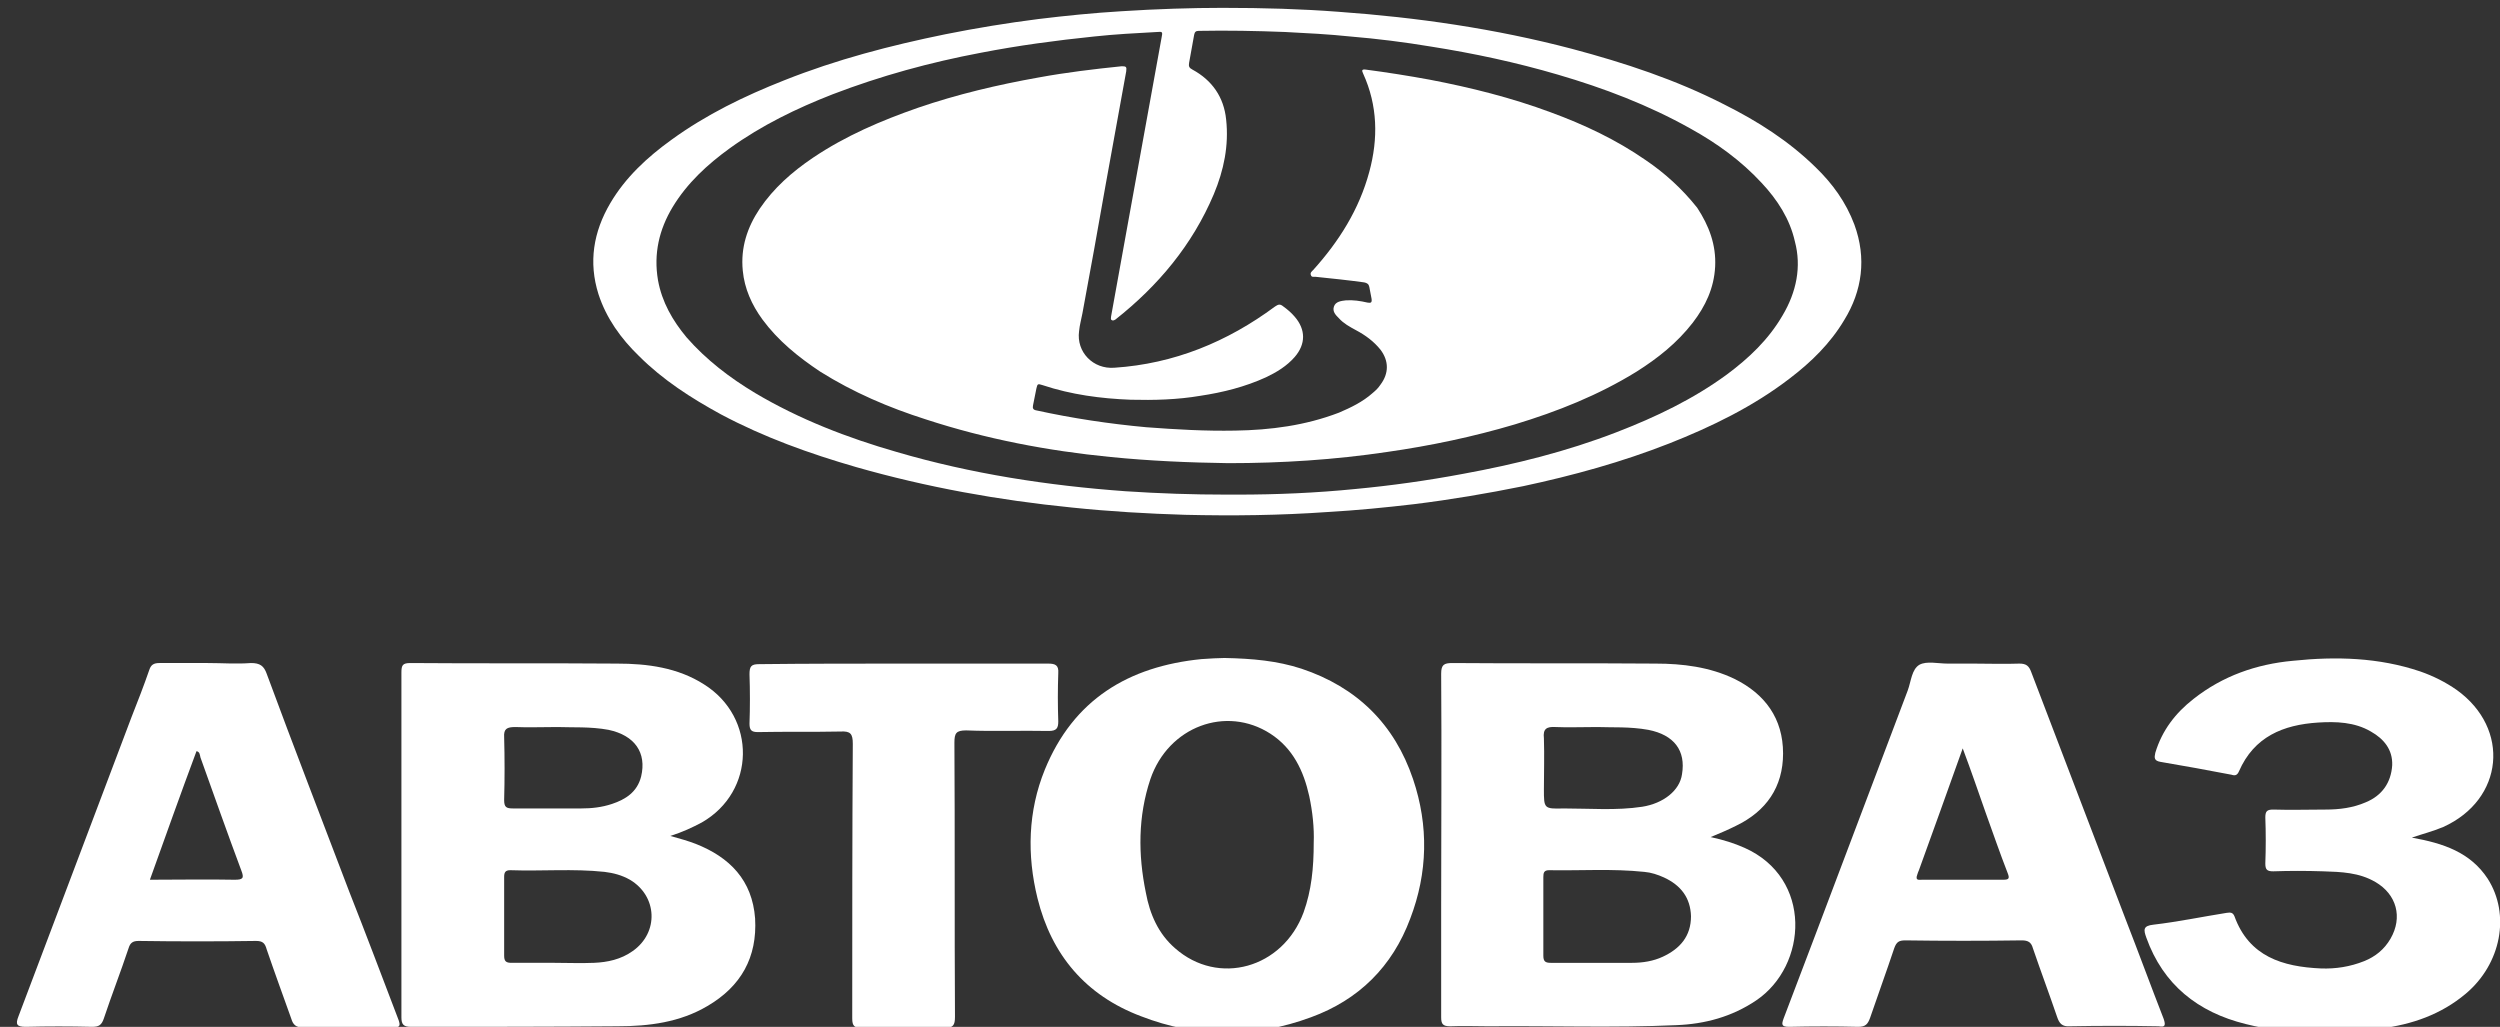 <?xml version="1.0" encoding="utf-8"?>
<!-- Generator: Adobe Illustrator 22.0.0, SVG Export Plug-In . SVG Version: 6.00 Build 0)  -->
<svg version="1.1" id="Слой_1" xmlns="http://www.w3.org/2000/svg" xmlns:xlink="http://www.w3.org/1999/xlink" x="0px" y="0px"
	 viewBox="0 0 445.3 182.9" style="enable-background:new 0 0 445.3 182.9;" xml:space="preserve">
<rect x="0" y="0" width="445.3" height="182.9" fill="#333333" stroke="none"/>
<style type="text/css">
	.st0{fill:#FFFFFF;}
</style>
<g>
	<path class="st0" d="M330.3,40c-1.5-4-3.9-7.3-6.9-10.2c-4.8-4.7-10.3-8.2-16.3-11.2c-8.6-4.4-17.7-7.4-27.1-9.9
		c-13.7-3.6-27.6-5.6-41.6-6.6c-6.6-0.5-13.2-0.7-20.7-0.7c-5.4,0-11.7,0.2-17.9,0.6c-5,0.3-10,0.8-14.9,1.4
		c-5.5,0.7-11,1.6-16.5,2.7c-9.8,2-19.4,4.5-28.7,8.2c-7.1,2.8-13.9,6.1-20.1,10.6c-4.3,3.1-8.2,6.7-10.9,11.3
		c-3,5.1-3.9,10.5-2.1,16.2c1.4,4.3,4,7.9,7.2,11c4.3,4.3,9.3,7.5,14.6,10.4c7.7,4.1,15.8,7,24.1,9.4c12.6,3.6,25.4,5.9,38.4,7.2
		c6.7,0.7,13.5,1.1,20.2,1.3c8.5,0.2,16.9,0.1,25.4-0.5c5.2-0.3,10.3-0.8,15.4-1.4c6.5-0.8,13-1.9,19.4-3.2c8.9-1.9,17.6-4.3,26-7.6
		c7.6-3,15-6.6,21.5-11.6c3.8-2.9,7.2-6.2,9.7-10.4C331.7,51.8,332.5,46,330.3,40z M317.5,56.2c-2.5,4.3-6,7.6-9.9,10.5
		c-6,4.4-12.7,7.6-19.7,10.3c-8.8,3.4-18,5.7-27.3,7.4c-6.4,1.2-12.8,2.1-19.2,2.7c-7,0.7-14,1-21,1c-0.6,0-1.3,0-1.9,0
		c-6,0-12-0.2-18-0.6c-13.8-1-27.5-3.1-40.8-7C151,78,142.4,74.7,134.5,70c-4.5-2.7-8.7-5.9-12.2-9.9c-2.5-3-4.4-6.3-5.1-10.2
		c-0.8-4.7,0.2-9,2.6-13c2.6-4.3,6.2-7.6,10.2-10.5c5.7-4.1,11.9-7.1,18.3-9.6c8.6-3.3,17.4-5.7,26.4-7.4c6.7-1.3,13.4-2.2,20.2-2.9
		c3.7-0.4,7.5-0.6,11.2-0.8c1-0.1,1,0,0.8,1c-2,11-4,22.1-6,33.1c-1,5.5-2,11-3,16.6c0,0.2-0.1,0.5,0.1,0.6c0.3,0.2,0.5,0,0.7-0.1
		c7.6-6,13.7-13.3,17.5-22.3c1.8-4.3,2.7-8.7,2.2-13.3c-0.4-4-2.5-7-6-8.9c-0.6-0.3-0.7-0.6-0.6-1.2c0.3-1.7,0.6-3.3,0.9-5
		c0.1-0.5,0.3-0.7,0.8-0.7c5.1-0.1,10.3,0,15.4,0.2c3.9,0.2,7.8,0.4,11.6,0.8c4.8,0.4,9.6,1,14.4,1.8c7.6,1.2,15.1,2.8,22.6,5
		c8.2,2.4,16.1,5.4,23.6,9.6c4.7,2.6,9,5.7,12.7,9.7c2.8,3,5,6.4,5.9,10.4C320.9,47.5,320,52,317.5,56.2z"/>
	<path class="st0" d="M293.1,28.5c-5.2-3.6-10.9-6.3-16.9-8.5c-7-2.6-14.2-4.4-21.5-5.8c-3.8-0.7-7.6-1.3-11.4-1.8
		c-0.7-0.1-0.8,0.1-0.5,0.7c2.6,5.7,2.7,11.6,1.1,17.5c-1.8,6.7-5.4,12.4-10,17.5c-0.2,0.2-0.6,0.5-0.4,0.9c0.1,0.4,0.5,0.3,0.8,0.3
		c2.9,0.3,5.8,0.6,8.7,1c0.5,0.1,0.8,0.3,0.9,0.8c0.1,0.7,0.3,1.4,0.4,2.1c0.1,0.7-0.1,0.8-0.7,0.7c-1.3-0.3-2.6-0.5-3.9-0.4
		c-0.8,0.1-1.8,0.2-2.1,1.1c-0.3,0.9,0.3,1.5,0.9,2.1c0.8,0.9,1.9,1.5,3,2.1c1.7,0.9,3.2,2,4.4,3.5c1.5,2,1.5,4.2,0,6.2
		c-0.4,0.6-0.8,1-1.4,1.5c-1.8,1.6-3.9,2.6-6,3.5c-6,2.3-12.2,3.1-18.5,3.2c-5.3,0.1-10.5-0.2-15.8-0.6c-6.6-0.6-13.2-1.6-19.6-3
		c-0.6-0.1-0.7-0.4-0.6-0.9c0.2-1,0.4-2,0.6-3c0.2-0.8,0.2-0.9,1.1-0.6c5.1,1.7,10.4,2.4,15.7,2.6c4.1,0.1,8.3,0,12.4-0.7
		c4-0.6,8-1.6,11.7-3.3c1.9-0.9,3.7-2,5.1-3.6c2-2.3,2-4.9,0-7.2c-0.6-0.7-1.3-1.3-2-1.8c-0.6-0.5-0.9-0.4-1.5,0
		c-8.5,6.3-18,10.2-28.6,10.9c-3.8,0.3-6.8-2.8-6.3-6.5c0.1-1.1,0.4-2.1,0.6-3.2c1.4-7.6,2.8-15.2,4.1-22.7
		c1.2-6.8,2.5-13.6,3.7-20.4c0.1-0.8,0-0.9-0.8-0.9c-4.9,0.5-9.9,1.1-14.8,2c-7.3,1.3-14.5,3-21.5,5.4c-6.6,2.3-12.9,5-18.7,8.9
		c-3.7,2.5-7,5.4-9.5,9.1c-2.2,3.3-3.4,6.9-3,11c0.3,3.2,1.6,6.1,3.5,8.7c2.8,3.8,6.4,6.7,10.3,9.3c5.9,3.7,12.2,6.4,18.8,8.5
		c10.7,3.5,21.7,5.6,32.9,6.7c7,0.7,14,1,21,1.1c9.5,0,18.9-0.6,28.3-2c7.7-1.1,15.3-2.7,22.7-4.9c7.6-2.3,14.9-5.2,21.7-9.4
		c3.8-2.4,7.2-5.1,10-8.7c2.3-3,3.8-6.2,4-10c0.2-3.9-1.1-7.3-3.2-10.5C299.6,33.6,296.5,30.8,293.1,28.5z"/>
</g>
<g>
	<path class="st0" d="M429.6,149.2c5.6,1,10.4,2.6,13.5,7.3c4.1,6.4,2.4,15.2-3.9,20.5c-4.4,3.7-9.6,5.5-15.2,6.2
		c-8,1-16.1,1.2-24-0.8c-8.5-2.1-14.7-7-17.7-15.4c-0.5-1.4-0.6-2.1,1.3-2.3c4.3-0.5,8.6-1.4,13-2.1c0.7-0.1,1.1-0.1,1.4,0.6
		c2.6,7.2,8.6,9,15.4,9.3c2.6,0.1,5.2-0.3,7.7-1.3c2-0.8,3.6-2.1,4.7-4c2.2-3.8,1.1-7.9-2.7-10.1c-2.9-1.7-6.1-1.8-9.3-1.9
		c-3-0.1-6-0.1-8.9,0c-1.1,0-1.4-0.3-1.4-1.4c0.1-2.7,0.1-5.5,0-8.2c0-1.1,0.3-1.4,1.4-1.4c3.1,0.1,6.2,0,9.3,0
		c2.5,0,4.9-0.3,7.2-1.3c2.9-1.2,4.5-3.5,4.7-6.6c0.1-2.8-1.5-4.7-3.8-6c-2.9-1.7-6.2-1.8-9.4-1.6c-6.2,0.4-11.4,2.5-14.1,8.7
		c-0.3,0.7-0.7,0.8-1.3,0.6c-4.2-0.8-8.5-1.6-12.7-2.3c-1.1-0.2-1.1-0.7-0.9-1.6c1.2-4,3.6-7.1,6.8-9.6c5.2-4.1,11.2-6.2,17.7-6.8
		c7.7-0.8,15.3-0.6,22.7,1.9c2.3,0.8,4.5,1.9,6.5,3.3c9.6,6.9,8.4,19.5-2.4,24.4C433.3,148.1,431.6,148.5,429.6,149.2z"/>
	<path class="st0" d="M161.1,118.2c8.5,0,17.1,0,25.6,0c1.3,0,1.9,0.3,1.8,1.7c-0.1,2.9-0.1,5.7,0,8.6c0,1.2-0.3,1.7-1.7,1.7
		c-4.9-0.1-9.8,0.1-14.7-0.1c-1.8,0-2.1,0.5-2.1,2.2c0.1,16.3,0,32.5,0.1,48.8c0,1.5-0.3,2-1.9,2c-4.8-0.1-9.7-0.1-14.6,0
		c-1.4,0-1.8-0.3-1.8-1.7c0-16.3,0-32.6,0.1-48.9c0-1.8-0.4-2.3-2.2-2.2c-4.9,0.1-9.8,0-14.7,0.1c-1.1,0-1.5-0.3-1.5-1.5
		c0.1-2.9,0.1-5.8,0-8.8c0-1.4,0.3-1.8,1.7-1.8C143.9,118.2,152.5,118.2,161.1,118.2z"/>
	<g>
		<path class="st0" d="M310.7,151c-1.8-0.8-3.7-1.4-6-1.9c1.7-0.7,3.1-1.3,4.5-2c5.4-2.6,8.4-6.9,8.4-12.9c0-6.2-3.2-10.6-8.7-13.3
			c-4.4-2.1-9.2-2.7-14-2.7c-12.1-0.1-24.1,0-36.2-0.1c-1.5,0-2,0.3-2,1.9c0.1,13.7,0,27.5,0,41.2c0,6.7,0,13.3,0,20
			c0,1.2,0.3,1.6,1.6,1.6c2.3-0.1,4.6,0,6.8,0c11.2-0.1,22.4,0.3,33.5-0.2c5.1-0.2,9.9-1.5,14.2-4.4C322,172,322.9,156.4,310.7,151z
			 M277.1,129.5c2.2,0.1,4.4,0,7.4,0c2.6,0.1,5.8-0.1,9.1,0.5c4.6,0.9,6.7,3.7,6,7.9c-0.4,2.9-3.3,5.2-7.1,5.8
			c-4.6,0.7-9.3,0.3-14,0.3c-3.5,0.1-3.5,0-3.5-3.4c0-3,0.1-6.1,0-9.1C274.8,129.8,275.5,129.4,277.1,129.5z M296.2,170.4
			c-1.7,0.8-3.6,1.1-5.5,1.1c-2.3,0-4.6,0-6.8,0c-2.6,0-5.1,0-7.7,0c-1,0-1.3-0.3-1.3-1.3c0-4.7,0-9.3,0-14c0-0.7,0.1-1.2,1-1.2
			c5.7,0.1,11.3-0.3,17,0.3c1.2,0.1,2.4,0.5,3.5,1c3,1.4,4.7,3.6,4.8,6.9C301.2,166.8,299.2,169,296.2,170.4z"/>
	</g>
	<g>
		<path class="st0" d="M134.5,163.6c-0.5-6.8-4.5-10.9-10.6-13.3c-1.3-0.5-2.7-0.9-4.5-1.4c2.2-0.7,3.9-1.5,5.6-2.4
			c9.6-5.5,9.8-18.7,0.4-24.6c-4.7-3-10.1-3.7-15.5-3.7c-12.3-0.1-24.6,0-36.8-0.1c-1.4,0-1.6,0.4-1.6,1.7c0,20.5,0,40.9,0,61.4
			c0,1.3,0.4,1.7,1.7,1.7c12.3,0,24.6,0,36.8-0.1c5.6,0,11.1-0.7,16-3.6C132,175.7,134.9,170.5,134.5,163.6z M91.8,129.5
			c2.3,0.1,4.6,0,7.5,0c2.6,0.1,5.9-0.1,9.1,0.5c4.7,1,6.8,4.1,5.8,8.3c-0.7,2.8-2.8,4.1-5.2,4.9c-1.8,0.6-3.6,0.8-5.5,0.8
			c-4,0-8.1,0-12.1,0c-1.2,0-1.6-0.2-1.6-1.5c0.1-3.7,0.1-7.5,0-11.2C89.7,129.8,90.3,129.5,91.8,129.5z M112.7,169.4
			c-2.1,1.5-4.5,2-6.9,2.1c-2.3,0.1-4.7,0-7,0c-2.6,0-5.1,0-7.7,0c-1,0-1.3-0.3-1.3-1.3c0-4.7,0-9.3,0-14c0-0.8,0.2-1.2,1.1-1.2
			c5.6,0.2,11.2-0.3,16.8,0.3c1.6,0.2,3.1,0.6,4.5,1.4C117.1,159.6,117.4,166.1,112.7,169.4z"/>
	</g>
	<g>
		<path class="st0" d="M251.7,138.8c-3.3-9.8-10-16.4-19.9-19.7c-4.3-1.4-8.7-1.8-13.7-1.9c-1,0-2.6,0.1-4.1,0.2
			c-13,1.3-22.8,7.2-27.9,19.7c-3,7.4-3.2,15.2-1.3,22.9c2.5,10.1,8.6,17.3,18.4,21c10,3.9,20.3,3.9,30.3,0.2
			c8.5-3.1,14.5-9,17.7-17.6C254.3,155.5,254.5,147.1,251.7,138.8z M232.2,162.5c-3.7,10-15.2,13.2-22.9,6.4c-3-2.6-4.5-6.1-5.2-9.9
			c-1.4-6.8-1.4-13.6,0.8-20.2c3.2-9.4,13.5-13.2,21.4-8.1c4,2.6,5.9,6.6,6.9,11.1c0.6,2.8,0.9,5.7,0.8,8.3
			C234,154.6,233.6,158.6,232.2,162.5z"/>
	</g>
	<g>
		<path class="st0" d="M385.4,181.5c-2.3-5.9-4.5-11.9-6.8-17.8c-5.6-14.7-11.2-29.3-16.8-44c-0.4-1.1-0.9-1.5-2.1-1.5
			c-2.7,0.1-5.5,0-8.2,0c-1.5,0-3,0-4.6,0c-1.7,0-3.7-0.5-5,0.2c-1.4,0.8-1.5,3-2.1,4.6c-7.4,19.5-14.7,39-22.1,58.4
			c-0.4,1.1-0.4,1.5,1,1.5c4.1-0.1,8.2-0.1,12.3,0c1.3,0,1.7-0.5,2.1-1.6c1.4-4.1,2.9-8.2,4.3-12.4c0.4-1.1,0.8-1.4,2-1.4
			c6.9,0.1,13.8,0.1,20.7,0c1.1,0,1.7,0.3,2,1.4c1.4,4.1,2.9,8.1,4.3,12.2c0.4,1.2,0.9,1.8,2.3,1.7c5.3-0.1,10.5-0.1,15.8,0
			C385.6,183,385.8,182.7,385.4,181.5z M356.8,156.7c-4.8,0-9.6,0-14.4,0c-0.6,0-1.3,0.2-0.9-0.9c0.1-0.3,0.2-0.6,0.3-0.8
			c2.6-7.1,5.1-14.2,7.8-21.7c1.5,4,2.8,7.8,4.1,11.5c1.3,3.6,2.5,7.1,3.9,10.7C358,156.5,357.8,156.7,356.8,156.7z"/>
	</g>
	<g>
		<path class="st0" d="M71,181.7c-2.9-7.6-5.8-15.3-8.8-22.9c-4.9-12.9-9.9-25.8-14.7-38.8c-0.5-1.4-1.2-1.9-2.8-1.9
			c-2.6,0.2-5.1,0-7.7,0c-2.9,0-5.7,0-8.6,0c-1,0-1.5,0.3-1.8,1.2c-1,2.9-2.1,5.7-3.2,8.5c-6.7,17.7-13.4,35.5-20.1,53.2
			c-0.6,1.5-0.3,1.9,1.3,1.9c3.9-0.1,7.8-0.1,11.8,0c1.2,0,1.7-0.3,2.1-1.5c1.4-4.2,3-8.3,4.4-12.5c0.3-1,0.8-1.3,1.8-1.3
			c7,0.1,13.9,0.1,20.9,0c1.2,0,1.6,0.4,1.9,1.5c1.4,4.1,2.9,8.2,4.4,12.4c0.3,1,0.8,1.5,2,1.5c5.4-0.1,10.9,0,16.3,0
			C71.3,183,71.3,182.6,71,181.7z M41.8,156.7c-5-0.1-9.9,0-15.1,0c2.8-7.8,5.5-15.4,8.3-22.9c0.6,0.1,0.6,0.7,0.7,1.1
			c2.4,6.7,4.8,13.5,7.3,20.2C43.5,156.4,43.3,156.7,41.8,156.7z"/>
	</g>
</g>
</svg>
